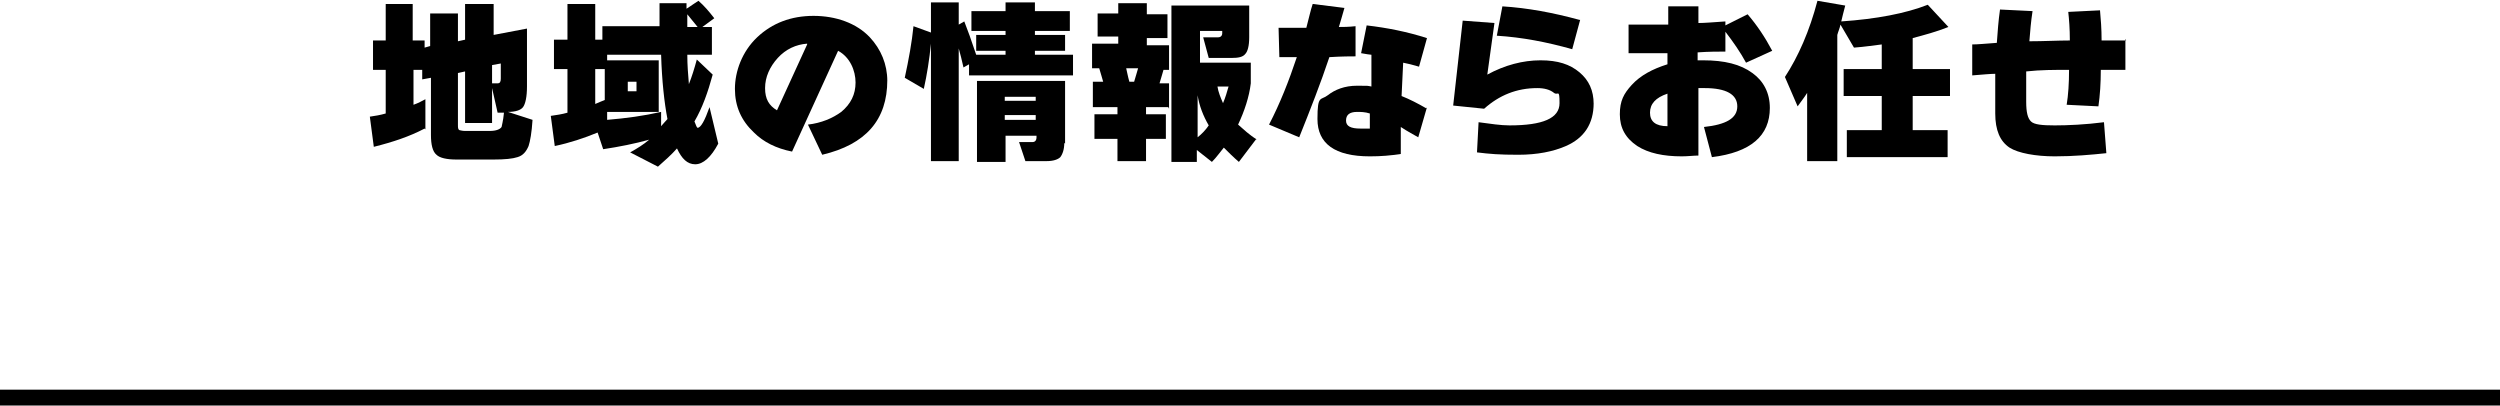 <?xml version="1.0" encoding="utf-8"?>
<svg xmlns="http://www.w3.org/2000/svg" viewBox="0 0 315 51.1">
<rect y="49.1" width="315" height="2"/>
<path d="m53.5,16.2c-1.9,1-4,1.7-6.4,2.3l-.5-3.8c.7-.1,1.3-.2,2-.4v-5.5h-1.6v-3.7h1.6V.5h3.4v4.6h1.5v.9l.7-.2V1.7h3.5v3.5l.9-.2V.5h3.6v3.9l4.2-.8v7.3c0,1.3-.2,2.2-.5,2.6-.3.4-1,.6-1.9.6h0l3.1,1c-.1,1.6-.3,2.7-.5,3.3-.3.7-.7,1.2-1.4,1.4-.6.2-1.6.3-3,.3h-4.7c-1.2,0-2.1-.2-2.5-.6-.5-.4-.7-1.3-.7-2.5v-7.2l-1.1.2v-1.2h-1.1v4.4c.6-.2,1.1-.5,1.5-.7v3.8Zm4.2-7.1v6.6c0,.4,0,.6.2.7.1,0,.3.1.7.1h3.1c.8,0,1.3-.2,1.5-.5,0-.1.2-.7.3-1.8h-.8l-.7-3.1v4.4h-3.4v-6.5l-.9.2Zm4.3,1.4h.7c.3,0,.4-.2.4-.6v-1.9l-1.1.2v2.2Z"/>
<path d="m75.3,16.7c-1.7.7-3.5,1.3-5.4,1.7l-.5-3.8c.7-.1,1.4-.2,2.1-.4v-5.5h-1.7v-3.7h1.7V.5h3.5v4.5h.9v-1.7h7.2c0-.6,0-1.6,0-2.9h3.4v.7l1.5-1c.7.6,1.3,1.3,2,2.2l-1.5,1.1h1.2v3.5h-3.1c0,1.3.1,2.5.2,3.7.4-1,.7-2,1-3.1l2,1.9c-.6,2.2-1.3,4.2-2.3,5.9.2.5.3.8.4.8.4,0,.9-.9,1.5-2.6l1.1,4.6c-.9,1.7-1.9,2.6-2.9,2.6s-1.7-.7-2.3-2c-.7.8-1.5,1.5-2.4,2.3l-3.5-1.8c.9-.5,1.7-1,2.4-1.6-1.8.5-3.8.9-5.8,1.2l-.6-1.8Zm-.3-3.6c.5-.2.9-.4,1.2-.5v-3.9h-1.2v4.4Zm1.5,1v1c2.4-.2,4.6-.5,6.8-1v1.8c.2-.2.5-.6.8-.9-.4-2.1-.7-4.8-.8-8.1h-6.8v.7h6.5v6.5h-6.5Zm3.7-2.6v-1.2h-1.1v1.2h1.1Zm6.4-9.7v.8c0,.4,0,.7,0,.8h1.3c-.4-.5-.8-1-1.3-1.6Z"/>
<path d="m111.8,10.1c0,5-2.7,8.1-8.2,9.4l-1.8-3.8c1.7-.2,3.1-.8,4.2-1.6,1.2-1,1.8-2.2,1.8-3.7s-.7-3.2-2.2-4l-5.8,12.7c-2-.4-3.6-1.2-4.8-2.4-1.6-1.5-2.4-3.3-2.4-5.5s.9-4.7,2.8-6.5,4.3-2.7,7.1-2.7,5.4.9,7.1,2.7c1.4,1.5,2.2,3.4,2.2,5.5Zm-10.1-4.6c-1.4.1-2.7.7-3.7,1.8s-1.6,2.4-1.6,3.8.5,2.2,1.5,2.8l3.8-8.3Z"/>
<path d="m120.8,20.3h-3.5V5.5c-.2,2-.5,3.9-.9,5.7l-2.4-1.4c.5-2.3.9-4.5,1.1-6.5l2.2.8V.3h3.5v2.8l.7-.4c.4,1,.9,2.4,1.5,4.2h3.7v-.5h-3.7v-2h3.7v-.5h-4.3V1.4h4.3V.3h3.7v1.1h4.4v2.5h-4.4v.5h3.8v2h-3.8v.5h4.8v2.6h-13.1v-1.4l-.7.4c-.2-.9-.4-1.7-.6-2.4v14.1Zm13.3-2.3c0,.8-.2,1.4-.5,1.8-.3.3-.9.5-1.7.5h-2.7l-.8-2.4h1.7c.3,0,.5-.2.5-.6v-.2h-3.9v3.3h-3.6v-10.2h11.1v7.9Zm-3.6-5.3v-.5h-3.9v.5h3.9Zm0,2.4v-.6h-3.9v.6h3.9Z"/>
<path d="m147.2,13.5h-2.8v.9h2.5v3.1h-2.5v2.8h-3.6v-2.8h-2.9v-3.1h2.9v-.9h-3.1v-3.2h1.3c-.1-.4-.3-1-.5-1.7h-.9v-3.1h3.3v-.9h-2.6V1.7h2.6V.4h3.6v1.4h2.6v3h-2.6v.9h2.8v3.1h-.7c-.1.4-.3,1-.5,1.7h1.2v3.2Zm-5-3.2h.7c.2-.7.4-1.3.5-1.7h-1.5c.1.4.2,1,.4,1.7Zm16.1,7.2l-2.2,2.9c-.7-.6-1.3-1.2-1.9-1.8-.5.6-.9,1.2-1.5,1.8l-1.9-1.5v1.5h-3.2V.7h9.8v4c0,1.1-.2,1.8-.5,2.1-.3.4-.9.5-1.7.5h-2.9l-.7-2.6h1.9c.3,0,.5-.2.5-.5v-.3h-2.8v4h6.4v2.6c-.2,1.7-.8,3.5-1.6,5.2.7.6,1.4,1.3,2.4,1.9Zm-6-1.7c-.7-1.2-1.2-2.5-1.4-3.8v5.3c.5-.4,1-.9,1.4-1.5Zm1.1-4.9c.1.7.4,1.4.7,2.1.3-.7.5-1.4.7-2.1h-1.3Z"/>
<path d="m170.9,7.1c-.6,0-1.8,0-3.4.1-1.1,3.3-2.4,6.6-3.8,10.1l-3.8-1.6c1.4-2.7,2.5-5.5,3.5-8.5h-2.2s-.1-3.7-.1-3.7c.7,0,1.9,0,3.5,0,.3-1.1.5-2.1.8-3l4,.5c-.3,1-.5,1.8-.7,2.4.5,0,1.2,0,2.1-.1v3.8Zm8.9,6.4l-1.1,3.8c-.5-.3-1.3-.7-2.2-1.3v3.4c-1.3.2-2.5.3-3.9.3-4.4,0-6.6-1.6-6.6-4.7s.4-2.3,1.3-3,2.1-1.2,3.7-1.2,1.2,0,1.8.1v-4c-.2,0-.7-.1-1.3-.2l.7-3.5c2.6.3,5.1.8,7.6,1.6l-1,3.6c-.4-.1-1-.3-2-.5l-.2,4.2c1,.4,2,.9,3.2,1.6Zm-7.2.8c-.6-.2-1.2-.2-1.6-.2-1,0-1.4.4-1.4,1.1s.6,1,1.8,1,1,0,1.2,0v-1.8Z"/>
<path d="m200.8,13c0,2.6-1.2,4.4-3.5,5.4-1.6.7-3.6,1.1-6,1.1s-3.6-.1-5.2-.3l.2-3.8c1.5.2,2.8.4,3.9.4,4.2,0,6.3-.9,6.3-2.8s-.2-.9-.7-1.3c-.5-.4-1.2-.6-2.1-.6-2.6,0-4.8.9-6.7,2.6l-3.9-.4,1.2-10.7,4,.3-.9,6.5c2.2-1.2,4.5-1.8,6.7-1.8s3.7.5,4.9,1.5c1.2,1,1.8,2.3,1.8,4Zm-1.7-10.5l-1,3.7c-3.2-.9-6.3-1.5-9.5-1.7l.7-3.7c3.2.2,6.4.8,9.7,1.7Z"/>
<path d="m223.3,6.4l-3.3,1.5c-.7-1.3-1.6-2.6-2.6-3.9v2.5c-.9,0-2.1,0-3.5.1v1c.3,0,.5,0,.7,0,2.7,0,4.7.5,6.2,1.6,1.4,1,2.2,2.5,2.2,4.4,0,3.5-2.4,5.6-7.3,6.2l-1-3.8c2.8-.3,4.2-1.1,4.2-2.6s-1.4-2.3-4.1-2.3-.4,0-.8,0v8.5c-.6,0-1.3.1-2.1.1-2.3,0-4.2-.4-5.6-1.3-1.5-1-2.2-2.3-2.2-4s.5-2.6,1.5-3.7c1.1-1.2,2.6-2,4.5-2.6v-1.4h-4.9c0,.1,0-3.6,0-3.6,1.6,0,3.2,0,5,0V.8h3.8v2.1c.8,0,1.9-.1,3.4-.2v.5l2.8-1.4c1.2,1.4,2.2,2.9,3.1,4.6Zm-13.2,9.5v-4.1c-1.5.5-2.2,1.3-2.2,2.4s.7,1.7,2.2,1.7Z"/>
<path d="m231.5,20.3h-3.8v-8.6c-.3.5-.7,1-1.2,1.7l-1.6-3.7c1.7-2.6,3.1-5.8,4.1-9.6l3.5.6c-.2.8-.4,1.5-.5,2,4.4-.3,8.1-1,10.9-2.1l2.6,2.8c-1.5.6-3,1-4.5,1.4v3.9h4.7v3.4h-4.7v4.3h4.4v3.4h-12.7v-3.4h4.4v-4.3h-4.8v-3.4h4.8v-3.1c-.9.1-2.1.3-3.5.4l-1.7-2.9c-.1.5-.3.9-.4,1.3v16.1Z"/>
<path d="m267.8,4.9v3.9c-1.2,0-2.2,0-3.1,0,0,1.7-.1,3.2-.3,4.6l-4-.2c.2-1.2.3-2.7.3-4.4-1.8,0-3.6,0-5.4.2,0,1.2,0,2.4,0,3.8s.2,2.1.6,2.5c.4.4,1.4.5,3,.5s3.9-.1,6.2-.4l.3,3.9c-1.9.2-4.1.4-6.5.4s-4.6-.4-5.7-1.1c-1.2-.8-1.8-2.2-1.8-4.3s0-3.8,0-5c-.6,0-1.6.1-2.9.2v-3.9c.7,0,1.7-.1,3.1-.2.1-1.4.2-2.8.4-4.2l4.1.2c-.2,1.3-.3,2.5-.4,3.8,1.8,0,3.6-.1,5.1-.1,0-1.5-.1-2.7-.2-3.6l4-.2c.1,1.1.2,2.3.2,3.8.5,0,1.5,0,3.1,0Z"/>
</svg>
